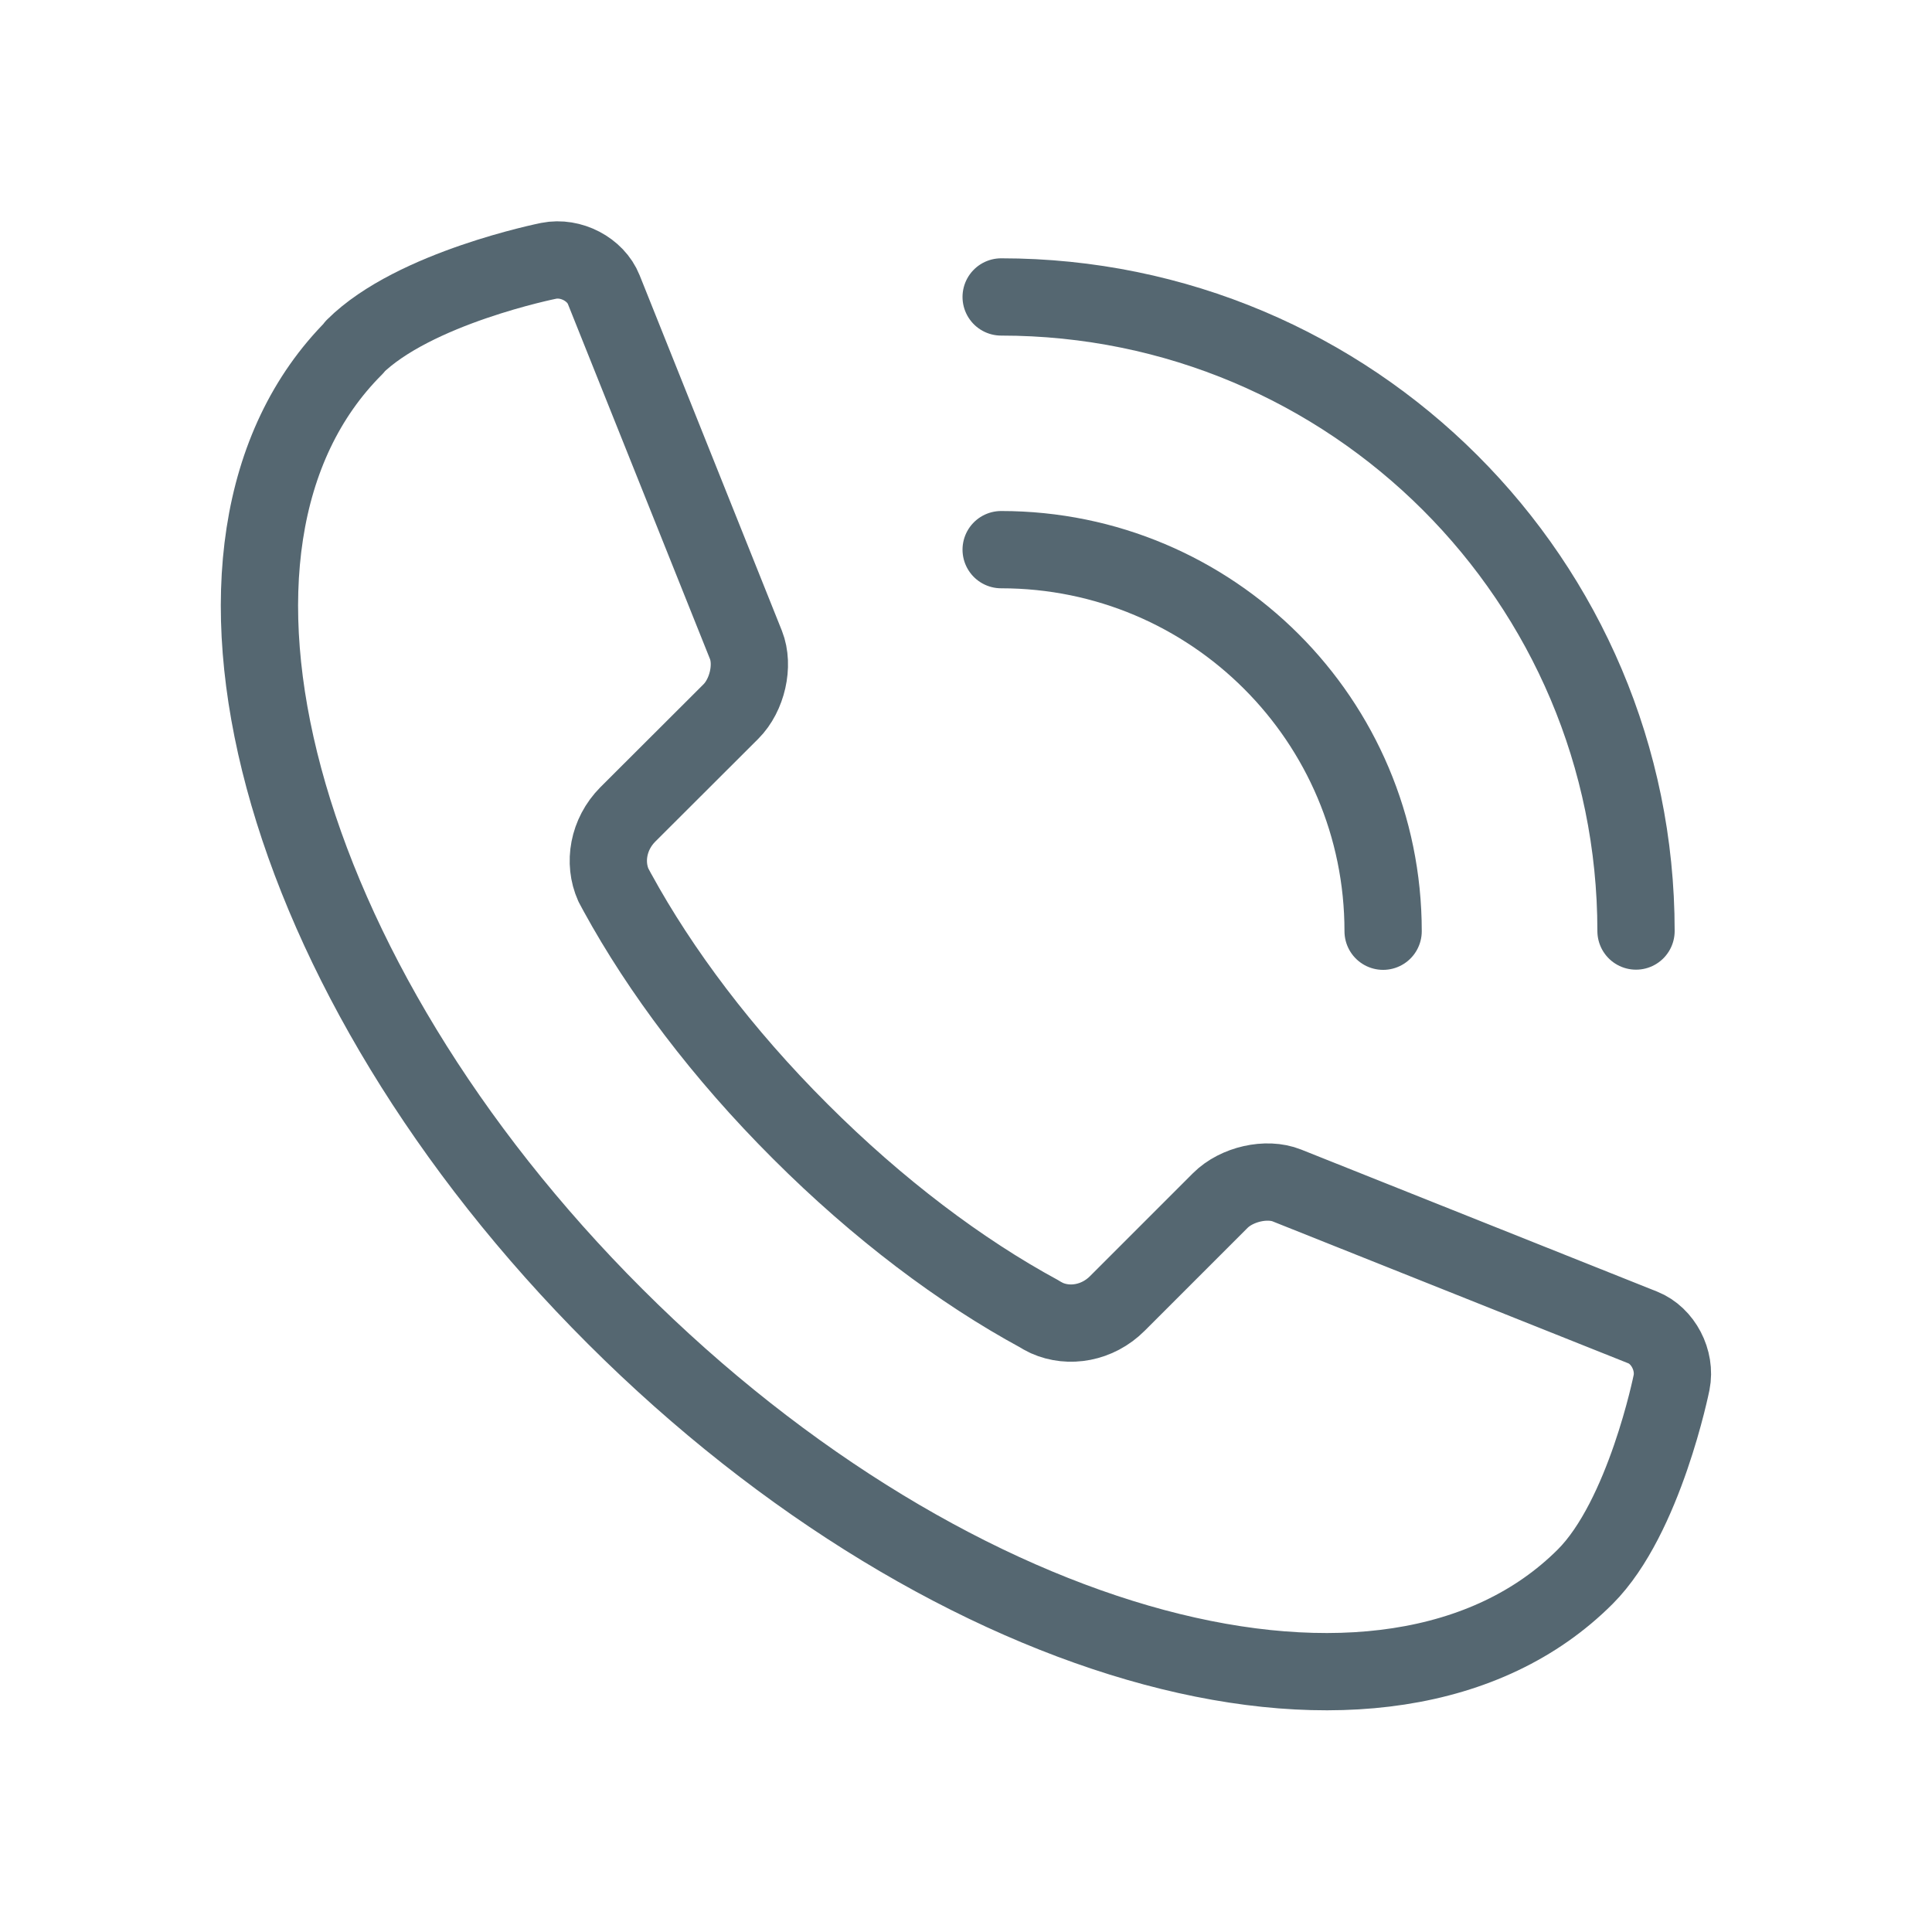 <?xml version="1.0" encoding="UTF-8"?>
<svg id="Ebene_1" data-name="Ebene 1" xmlns="http://www.w3.org/2000/svg" viewBox="0 0 100 100">
  <defs>
    <style>
      .cls-1 {
        fill: none;
        stroke: #556771;
        stroke-linecap: round;
        stroke-linejoin: round;
        stroke-width: 4px;
      }
    </style>
  </defs>
  <g>
    <path class="cls-1" d="M51.82,28.45c10.92,0,19.77,8.84,19.77,19.75"/>
    <path class="cls-1" d="M51.82,15.37c18.15,0,32.86,14.69,32.86,32.82"/>
  </g>
  <path class="cls-1" d="M18.35,17.98h0c-10.14,10.13-4.11,32.59,13.49,50.16,17.59,17.57,40.07,23.6,50.21,13.47,3.07-3.07,4.47-10.05,4.47-10.05.23-1.15-.44-2.43-1.49-2.85l-18.42-7.35c-1.05-.42-2.6-.07-3.45.78l-5.33,5.33c-1.02,1.02-2.49,1.27-3.65.75-.09-.05-.18-.09-.27-.14-.04-.02-.08-.05-.11-.07-4.06-2.2-8.35-5.42-12.38-9.45-4.04-4.03-7.25-8.32-9.46-12.36-.02-.04-.04-.07-.06-.11-.05-.09-.1-.18-.15-.28-.52-1.16-.27-2.63.74-3.65l5.34-5.33c.85-.85,1.2-2.39.78-3.45l-7.36-18.39c-.42-1.05-1.7-1.72-2.85-1.49,0,0-6.98,1.39-10.06,4.46Z"/>
</svg>